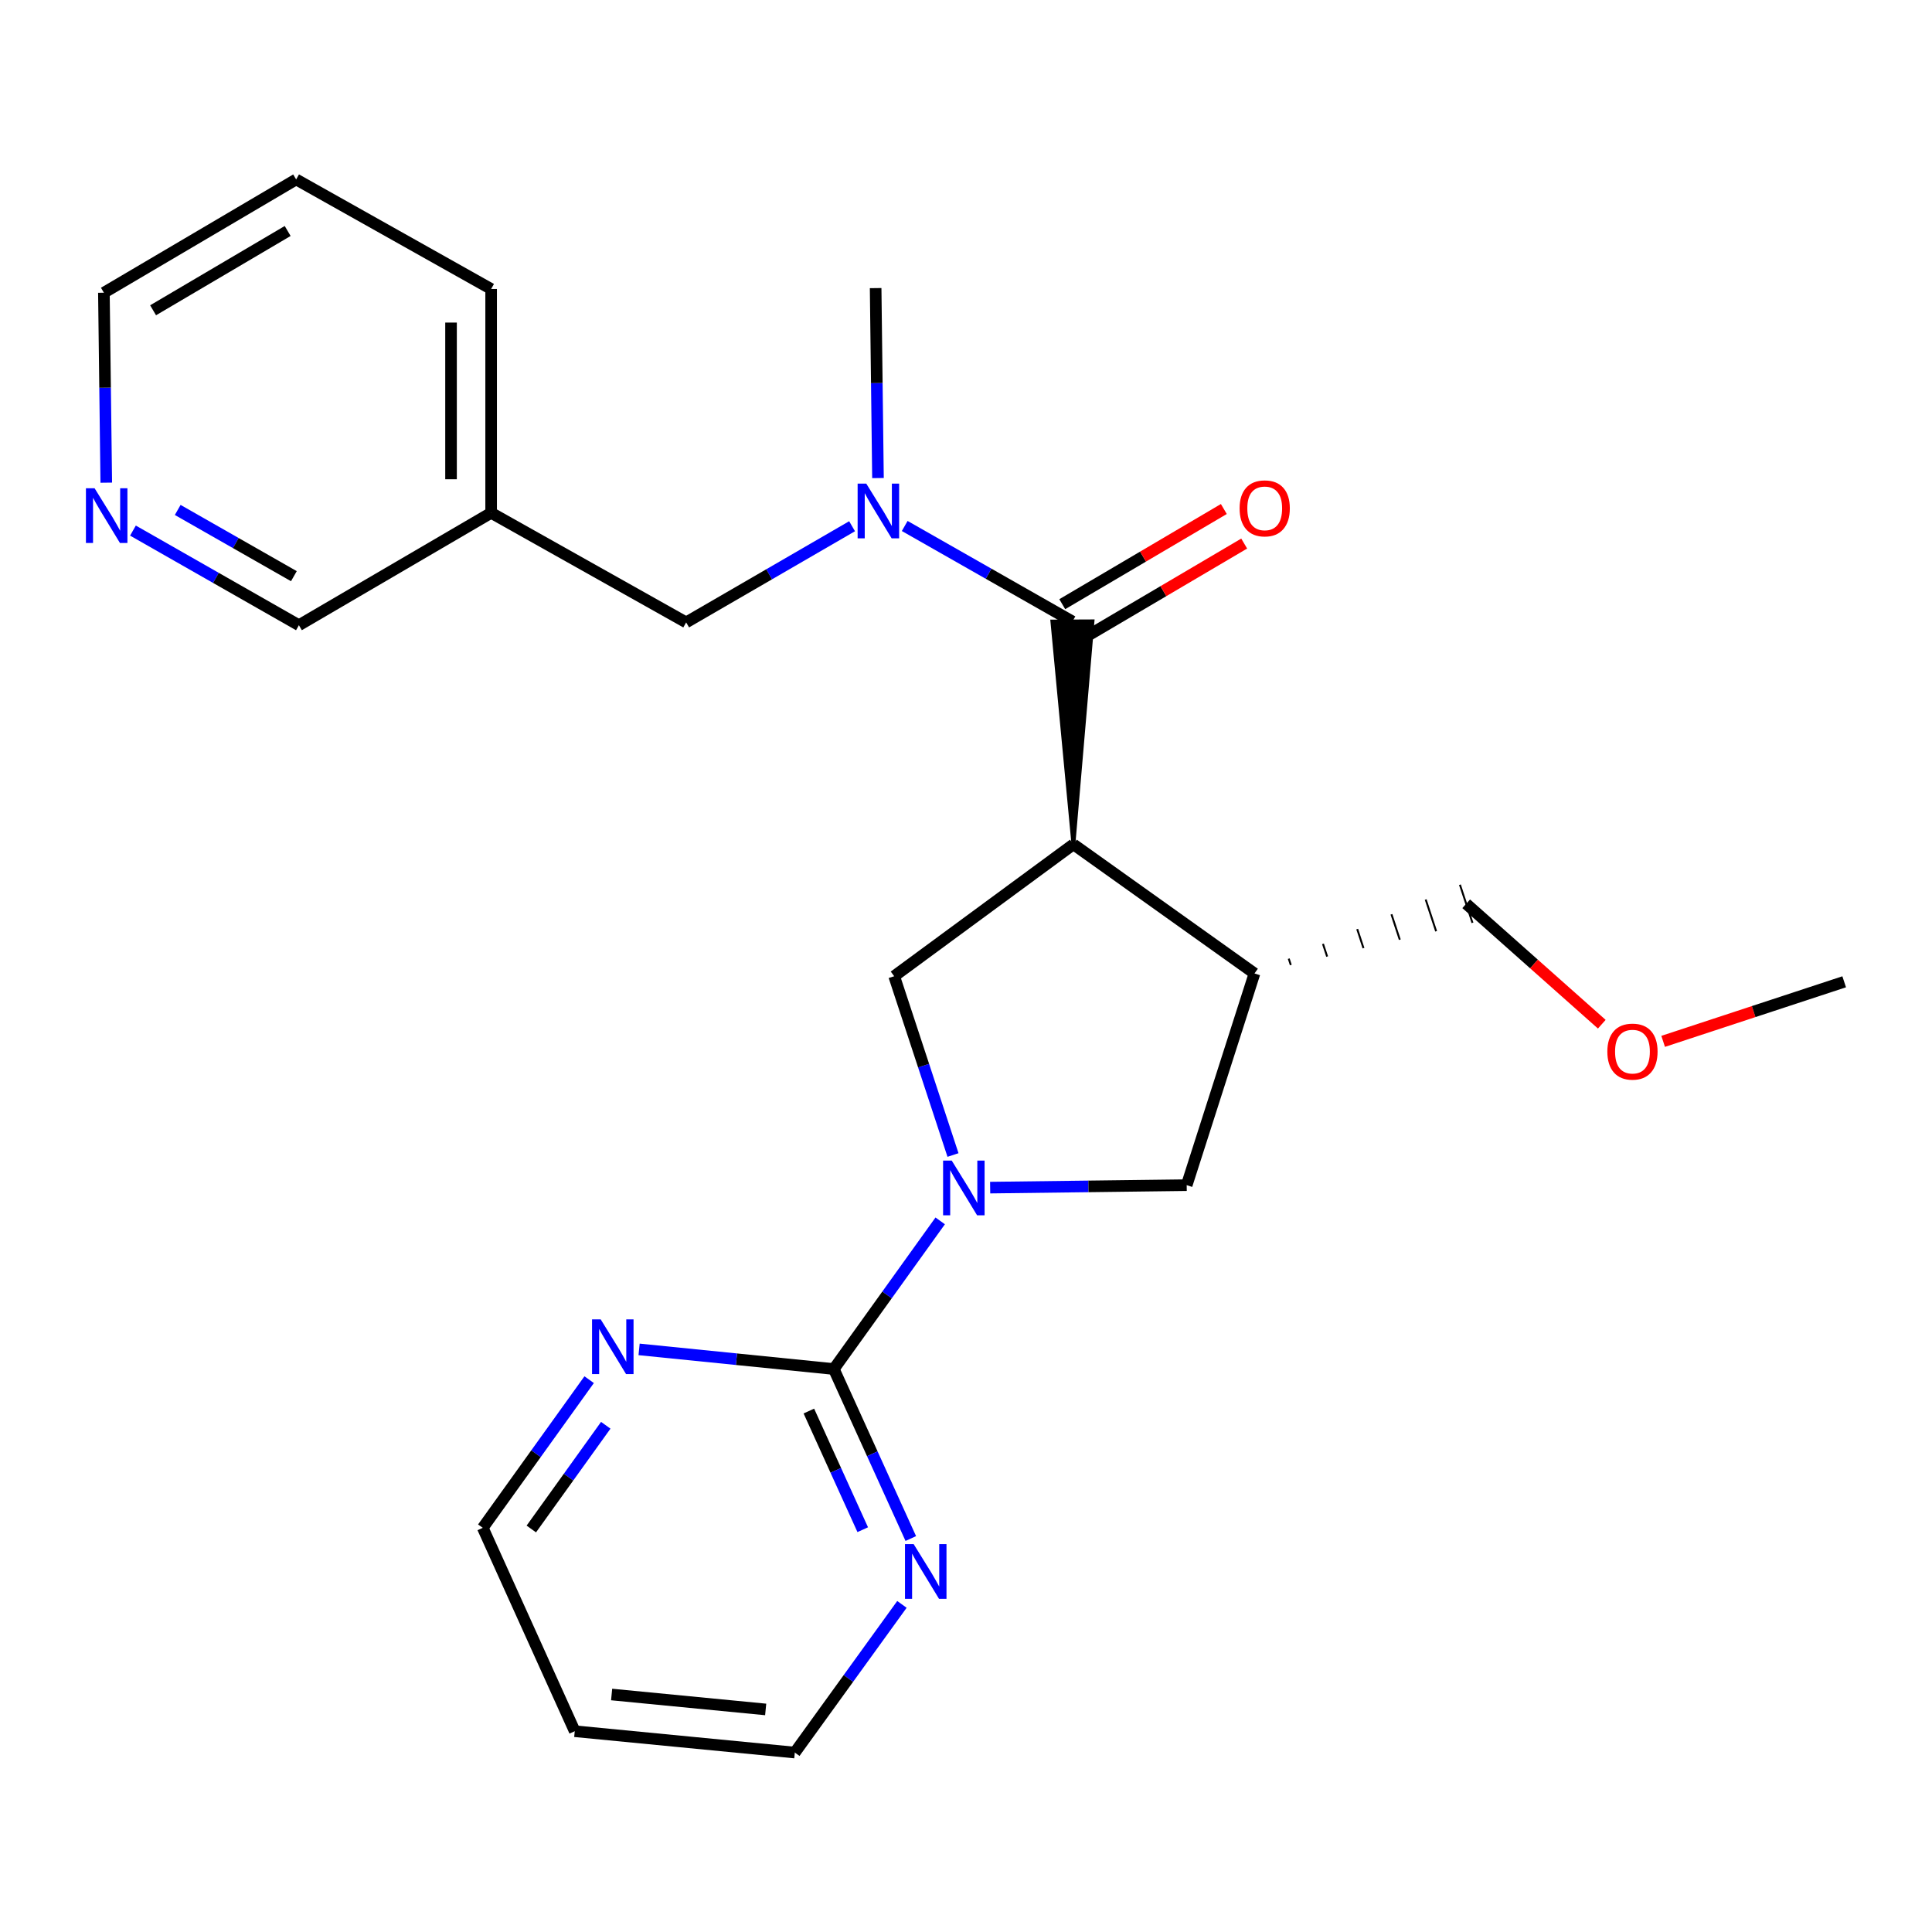 <?xml version='1.0' encoding='iso-8859-1'?>
<svg version='1.1' baseProfile='full'
              xmlns='http://www.w3.org/2000/svg'
                      xmlns:rdkit='http://www.rdkit.org/xml'
                      xmlns:xlink='http://www.w3.org/1999/xlink'
                  xml:space='preserve'
width='1000px' height='1000px' viewBox='0 0 1000 1000'>
<!-- END OF HEADER -->
<rect style='opacity:1.0;fill:#FFFFFF;stroke:none' width='1000' height='1000' x='0' y='0'> </rect>
<path class='bond-1' d='M 555.599,437.031 L 565.469,321.622 L 544.714,321.714 Z' style='fill:#000000;fill-rule:evenodd;fill-opacity:1;stroke:#000000;stroke-width:2px;stroke-linecap:butt;stroke-linejoin:miter;stroke-opacity:1;' />
<path class='bond-3' d='M 555.599,437.031 L 462.824,505.281' style='fill:none;fill-rule:evenodd;stroke:#000000;stroke-width:6px;stroke-linecap:butt;stroke-linejoin:miter;stroke-opacity:1' />
<path class='bond-4' d='M 555.599,437.031 L 649.319,503.851' style='fill:none;fill-rule:evenodd;stroke:#000000;stroke-width:6px;stroke-linecap:butt;stroke-linejoin:miter;stroke-opacity:1' />
<path class='bond-0' d='M 493.272,597.835 L 478.048,551.558' style='fill:none;fill-rule:evenodd;stroke:#0000FF;stroke-width:6px;stroke-linecap:butt;stroke-linejoin:miter;stroke-opacity:1' />
<path class='bond-0' d='M 478.048,551.558 L 462.824,505.281' style='fill:none;fill-rule:evenodd;stroke:#000000;stroke-width:6px;stroke-linecap:butt;stroke-linejoin:miter;stroke-opacity:1' />
<path class='bond-2' d='M 486.643,631.924 L 459.115,670.268' style='fill:none;fill-rule:evenodd;stroke:#0000FF;stroke-width:6px;stroke-linecap:butt;stroke-linejoin:miter;stroke-opacity:1' />
<path class='bond-2' d='M 459.115,670.268 L 431.587,708.611' style='fill:none;fill-rule:evenodd;stroke:#000000;stroke-width:6px;stroke-linecap:butt;stroke-linejoin:miter;stroke-opacity:1' />
<path class='bond-24' d='M 512.504,614.709 L 563.368,614.073' style='fill:none;fill-rule:evenodd;stroke:#0000FF;stroke-width:6px;stroke-linecap:butt;stroke-linejoin:miter;stroke-opacity:1' />
<path class='bond-24' d='M 563.368,614.073 L 614.232,613.438' style='fill:none;fill-rule:evenodd;stroke:#000000;stroke-width:6px;stroke-linecap:butt;stroke-linejoin:miter;stroke-opacity:1' />
<path class='bond-5' d='M 555.091,321.668 L 511.685,296.957' style='fill:none;fill-rule:evenodd;stroke:#000000;stroke-width:6px;stroke-linecap:butt;stroke-linejoin:miter;stroke-opacity:1' />
<path class='bond-5' d='M 511.685,296.957 L 468.278,272.247' style='fill:none;fill-rule:evenodd;stroke:#0000FF;stroke-width:6px;stroke-linecap:butt;stroke-linejoin:miter;stroke-opacity:1' />
<path class='bond-10' d='M 560.358,330.61 L 602.175,305.978' style='fill:none;fill-rule:evenodd;stroke:#000000;stroke-width:6px;stroke-linecap:butt;stroke-linejoin:miter;stroke-opacity:1' />
<path class='bond-10' d='M 602.175,305.978 L 643.991,281.346' style='fill:none;fill-rule:evenodd;stroke:#FF0000;stroke-width:6px;stroke-linecap:butt;stroke-linejoin:miter;stroke-opacity:1' />
<path class='bond-10' d='M 549.824,312.726 L 591.641,288.095' style='fill:none;fill-rule:evenodd;stroke:#000000;stroke-width:6px;stroke-linecap:butt;stroke-linejoin:miter;stroke-opacity:1' />
<path class='bond-10' d='M 591.641,288.095 L 633.457,263.463' style='fill:none;fill-rule:evenodd;stroke:#FF0000;stroke-width:6px;stroke-linecap:butt;stroke-linejoin:miter;stroke-opacity:1' />
<path class='bond-7' d='M 431.587,708.611 L 451.507,752.477' style='fill:none;fill-rule:evenodd;stroke:#000000;stroke-width:6px;stroke-linecap:butt;stroke-linejoin:miter;stroke-opacity:1' />
<path class='bond-7' d='M 451.507,752.477 L 471.426,796.342' style='fill:none;fill-rule:evenodd;stroke:#0000FF;stroke-width:6px;stroke-linecap:butt;stroke-linejoin:miter;stroke-opacity:1' />
<path class='bond-7' d='M 418.665,730.353 L 432.609,761.058' style='fill:none;fill-rule:evenodd;stroke:#000000;stroke-width:6px;stroke-linecap:butt;stroke-linejoin:miter;stroke-opacity:1' />
<path class='bond-7' d='M 432.609,761.058 L 446.552,791.764' style='fill:none;fill-rule:evenodd;stroke:#0000FF;stroke-width:6px;stroke-linecap:butt;stroke-linejoin:miter;stroke-opacity:1' />
<path class='bond-8' d='M 431.587,708.611 L 381.191,703.527' style='fill:none;fill-rule:evenodd;stroke:#000000;stroke-width:6px;stroke-linecap:butt;stroke-linejoin:miter;stroke-opacity:1' />
<path class='bond-8' d='M 381.191,703.527 L 330.795,698.443' style='fill:none;fill-rule:evenodd;stroke:#0000FF;stroke-width:6px;stroke-linecap:butt;stroke-linejoin:miter;stroke-opacity:1' />
<path class='bond-6' d='M 649.319,503.851 L 614.232,613.438' style='fill:none;fill-rule:evenodd;stroke:#000000;stroke-width:6px;stroke-linecap:butt;stroke-linejoin:miter;stroke-opacity:1' />
<path class='bond-13' d='M 668.124,499.485 L 667.043,496.199' style='fill:none;fill-rule:evenodd;stroke:#000000;stroke-width:1.0px;stroke-linecap:butt;stroke-linejoin:miter;stroke-opacity:1' />
<path class='bond-13' d='M 686.929,495.118 L 684.767,488.547' style='fill:none;fill-rule:evenodd;stroke:#000000;stroke-width:1.0px;stroke-linecap:butt;stroke-linejoin:miter;stroke-opacity:1' />
<path class='bond-13' d='M 705.734,490.752 L 702.491,480.894' style='fill:none;fill-rule:evenodd;stroke:#000000;stroke-width:1.0px;stroke-linecap:butt;stroke-linejoin:miter;stroke-opacity:1' />
<path class='bond-13' d='M 724.539,486.386 L 720.215,473.242' style='fill:none;fill-rule:evenodd;stroke:#000000;stroke-width:1.0px;stroke-linecap:butt;stroke-linejoin:miter;stroke-opacity:1' />
<path class='bond-13' d='M 743.344,482.019 L 737.939,465.59' style='fill:none;fill-rule:evenodd;stroke:#000000;stroke-width:1.0px;stroke-linecap:butt;stroke-linejoin:miter;stroke-opacity:1' />
<path class='bond-13' d='M 762.149,477.653 L 755.663,457.937' style='fill:none;fill-rule:evenodd;stroke:#000000;stroke-width:1.0px;stroke-linecap:butt;stroke-linejoin:miter;stroke-opacity:1' />
<path class='bond-9' d='M 441.033,272.378 L 398.092,297.265' style='fill:none;fill-rule:evenodd;stroke:#0000FF;stroke-width:6px;stroke-linecap:butt;stroke-linejoin:miter;stroke-opacity:1' />
<path class='bond-9' d='M 398.092,297.265 L 355.151,322.152' style='fill:none;fill-rule:evenodd;stroke:#000000;stroke-width:6px;stroke-linecap:butt;stroke-linejoin:miter;stroke-opacity:1' />
<path class='bond-15' d='M 454.439,247.443 L 453.834,198.284' style='fill:none;fill-rule:evenodd;stroke:#0000FF;stroke-width:6px;stroke-linecap:butt;stroke-linejoin:miter;stroke-opacity:1' />
<path class='bond-15' d='M 453.834,198.284 L 453.23,149.124' style='fill:none;fill-rule:evenodd;stroke:#000000;stroke-width:6px;stroke-linecap:butt;stroke-linejoin:miter;stroke-opacity:1' />
<path class='bond-17' d='M 466.836,830.43 L 439.117,868.776' style='fill:none;fill-rule:evenodd;stroke:#0000FF;stroke-width:6px;stroke-linecap:butt;stroke-linejoin:miter;stroke-opacity:1' />
<path class='bond-17' d='M 439.117,868.776 L 411.397,907.122' style='fill:none;fill-rule:evenodd;stroke:#000000;stroke-width:6px;stroke-linecap:butt;stroke-linejoin:miter;stroke-opacity:1' />
<path class='bond-18' d='M 304.944,714.114 L 277.416,752.458' style='fill:none;fill-rule:evenodd;stroke:#0000FF;stroke-width:6px;stroke-linecap:butt;stroke-linejoin:miter;stroke-opacity:1' />
<path class='bond-18' d='M 277.416,752.458 L 249.888,790.801' style='fill:none;fill-rule:evenodd;stroke:#000000;stroke-width:6px;stroke-linecap:butt;stroke-linejoin:miter;stroke-opacity:1' />
<path class='bond-18' d='M 313.546,737.721 L 294.276,764.562' style='fill:none;fill-rule:evenodd;stroke:#0000FF;stroke-width:6px;stroke-linecap:butt;stroke-linejoin:miter;stroke-opacity:1' />
<path class='bond-18' d='M 294.276,764.562 L 275.007,791.403' style='fill:none;fill-rule:evenodd;stroke:#000000;stroke-width:6px;stroke-linecap:butt;stroke-linejoin:miter;stroke-opacity:1' />
<path class='bond-12' d='M 355.151,322.152 L 254.212,265.445' style='fill:none;fill-rule:evenodd;stroke:#000000;stroke-width:6px;stroke-linecap:butt;stroke-linejoin:miter;stroke-opacity:1' />
<path class='bond-11' d='M 68.821,274.631 L 111.768,299.118' style='fill:none;fill-rule:evenodd;stroke:#0000FF;stroke-width:6px;stroke-linecap:butt;stroke-linejoin:miter;stroke-opacity:1' />
<path class='bond-11' d='M 111.768,299.118 L 154.715,323.605' style='fill:none;fill-rule:evenodd;stroke:#000000;stroke-width:6px;stroke-linecap:butt;stroke-linejoin:miter;stroke-opacity:1' />
<path class='bond-11' d='M 91.985,263.947 L 122.048,281.088' style='fill:none;fill-rule:evenodd;stroke:#0000FF;stroke-width:6px;stroke-linecap:butt;stroke-linejoin:miter;stroke-opacity:1' />
<path class='bond-11' d='M 122.048,281.088 L 152.111,298.229' style='fill:none;fill-rule:evenodd;stroke:#000000;stroke-width:6px;stroke-linecap:butt;stroke-linejoin:miter;stroke-opacity:1' />
<path class='bond-26' d='M 55.004,249.83 L 54.39,200.671' style='fill:none;fill-rule:evenodd;stroke:#0000FF;stroke-width:6px;stroke-linecap:butt;stroke-linejoin:miter;stroke-opacity:1' />
<path class='bond-26' d='M 54.39,200.671 L 53.776,151.511' style='fill:none;fill-rule:evenodd;stroke:#000000;stroke-width:6px;stroke-linecap:butt;stroke-linejoin:miter;stroke-opacity:1' />
<path class='bond-14' d='M 254.212,265.445 L 154.715,323.605' style='fill:none;fill-rule:evenodd;stroke:#000000;stroke-width:6px;stroke-linecap:butt;stroke-linejoin:miter;stroke-opacity:1' />
<path class='bond-21' d='M 254.212,265.445 L 254.212,149.585' style='fill:none;fill-rule:evenodd;stroke:#000000;stroke-width:6px;stroke-linecap:butt;stroke-linejoin:miter;stroke-opacity:1' />
<path class='bond-21' d='M 233.457,248.066 L 233.457,166.964' style='fill:none;fill-rule:evenodd;stroke:#000000;stroke-width:6px;stroke-linecap:butt;stroke-linejoin:miter;stroke-opacity:1' />
<path class='bond-19' d='M 758.906,467.795 L 793.994,498.962' style='fill:none;fill-rule:evenodd;stroke:#000000;stroke-width:6px;stroke-linecap:butt;stroke-linejoin:miter;stroke-opacity:1' />
<path class='bond-19' d='M 793.994,498.962 L 829.081,530.128' style='fill:none;fill-rule:evenodd;stroke:#FF0000;stroke-width:6px;stroke-linecap:butt;stroke-linejoin:miter;stroke-opacity:1' />
<path class='bond-16' d='M 297.486,896.076 L 249.888,790.801' style='fill:none;fill-rule:evenodd;stroke:#000000;stroke-width:6px;stroke-linecap:butt;stroke-linejoin:miter;stroke-opacity:1' />
<path class='bond-25' d='M 297.486,896.076 L 411.397,907.122' style='fill:none;fill-rule:evenodd;stroke:#000000;stroke-width:6px;stroke-linecap:butt;stroke-linejoin:miter;stroke-opacity:1' />
<path class='bond-25' d='M 316.576,877.074 L 396.314,884.807' style='fill:none;fill-rule:evenodd;stroke:#000000;stroke-width:6px;stroke-linecap:butt;stroke-linejoin:miter;stroke-opacity:1' />
<path class='bond-22' d='M 860.843,539.005 L 907.694,523.59' style='fill:none;fill-rule:evenodd;stroke:#FF0000;stroke-width:6px;stroke-linecap:butt;stroke-linejoin:miter;stroke-opacity:1' />
<path class='bond-22' d='M 907.694,523.59 L 954.545,508.175' style='fill:none;fill-rule:evenodd;stroke:#000000;stroke-width:6px;stroke-linecap:butt;stroke-linejoin:miter;stroke-opacity:1' />
<path class='bond-20' d='M 53.776,151.511 L 153.285,92.878' style='fill:none;fill-rule:evenodd;stroke:#000000;stroke-width:6px;stroke-linecap:butt;stroke-linejoin:miter;stroke-opacity:1' />
<path class='bond-20' d='M 79.239,160.598 L 148.895,119.555' style='fill:none;fill-rule:evenodd;stroke:#000000;stroke-width:6px;stroke-linecap:butt;stroke-linejoin:miter;stroke-opacity:1' />
<path class='bond-23' d='M 254.212,149.585 L 153.285,92.878' style='fill:none;fill-rule:evenodd;stroke:#000000;stroke-width:6px;stroke-linecap:butt;stroke-linejoin:miter;stroke-opacity:1' />
<path  class='atom-1' d='M 492.62 600.719
L 501.9 615.719
Q 502.82 617.199, 504.3 619.879
Q 505.78 622.559, 505.86 622.719
L 505.86 600.719
L 509.62 600.719
L 509.62 629.039
L 505.74 629.039
L 495.78 612.639
Q 494.62 610.719, 493.38 608.519
Q 492.18 606.319, 491.82 605.639
L 491.82 629.039
L 488.14 629.039
L 488.14 600.719
L 492.62 600.719
' fill='#0000FF'/>
<path  class='atom-6' d='M 448.388 250.328
L 457.668 265.328
Q 458.588 266.808, 460.068 269.488
Q 461.548 272.168, 461.628 272.328
L 461.628 250.328
L 465.388 250.328
L 465.388 278.648
L 461.508 278.648
L 451.548 262.248
Q 450.388 260.328, 449.148 258.128
Q 447.948 255.928, 447.588 255.248
L 447.588 278.648
L 443.908 278.648
L 443.908 250.328
L 448.388 250.328
' fill='#0000FF'/>
<path  class='atom-8' d='M 472.902 799.218
L 482.182 814.218
Q 483.102 815.698, 484.582 818.378
Q 486.062 821.058, 486.142 821.218
L 486.142 799.218
L 489.902 799.218
L 489.902 827.538
L 486.022 827.538
L 476.062 811.138
Q 474.902 809.218, 473.662 807.018
Q 472.462 804.818, 472.102 804.138
L 472.102 827.538
L 468.422 827.538
L 468.422 799.218
L 472.902 799.218
' fill='#0000FF'/>
<path  class='atom-9' d='M 310.921 682.909
L 320.201 697.909
Q 321.121 699.389, 322.601 702.069
Q 324.081 704.749, 324.161 704.909
L 324.161 682.909
L 327.921 682.909
L 327.921 711.229
L 324.041 711.229
L 314.081 694.829
Q 312.921 692.909, 311.681 690.709
Q 310.481 688.509, 310.121 687.829
L 310.121 711.229
L 306.441 711.229
L 306.441 682.909
L 310.921 682.909
' fill='#0000FF'/>
<path  class='atom-11' d='M 641.612 263.126
Q 641.612 256.326, 644.972 252.526
Q 648.332 248.726, 654.612 248.726
Q 660.892 248.726, 664.252 252.526
Q 667.612 256.326, 667.612 263.126
Q 667.612 270.006, 664.212 273.926
Q 660.812 277.806, 654.612 277.806
Q 648.372 277.806, 644.972 273.926
Q 641.612 270.046, 641.612 263.126
M 654.612 274.606
Q 658.932 274.606, 661.252 271.726
Q 663.612 268.806, 663.612 263.126
Q 663.612 257.566, 661.252 254.766
Q 658.932 251.926, 654.612 251.926
Q 650.292 251.926, 647.932 254.726
Q 645.612 257.526, 645.612 263.126
Q 645.612 268.846, 647.932 271.726
Q 650.292 274.606, 654.612 274.606
' fill='#FF0000'/>
<path  class='atom-12' d='M 48.957 252.715
L 58.237 267.715
Q 59.157 269.195, 60.637 271.875
Q 62.117 274.555, 62.197 274.715
L 62.197 252.715
L 65.957 252.715
L 65.957 281.035
L 62.077 281.035
L 52.117 264.635
Q 50.957 262.715, 49.717 260.515
Q 48.517 258.315, 48.157 257.635
L 48.157 281.035
L 44.477 281.035
L 44.477 252.715
L 48.957 252.715
' fill='#0000FF'/>
<path  class='atom-20' d='M 831.959 544.311
Q 831.959 537.511, 835.319 533.711
Q 838.679 529.911, 844.959 529.911
Q 851.239 529.911, 854.599 533.711
Q 857.959 537.511, 857.959 544.311
Q 857.959 551.191, 854.559 555.111
Q 851.159 558.991, 844.959 558.991
Q 838.719 558.991, 835.319 555.111
Q 831.959 551.231, 831.959 544.311
M 844.959 555.791
Q 849.279 555.791, 851.599 552.911
Q 853.959 549.991, 853.959 544.311
Q 853.959 538.751, 851.599 535.951
Q 849.279 533.111, 844.959 533.111
Q 840.639 533.111, 838.279 535.911
Q 835.959 538.711, 835.959 544.311
Q 835.959 550.031, 838.279 552.911
Q 840.639 555.791, 844.959 555.791
' fill='#FF0000'/>
</svg>
